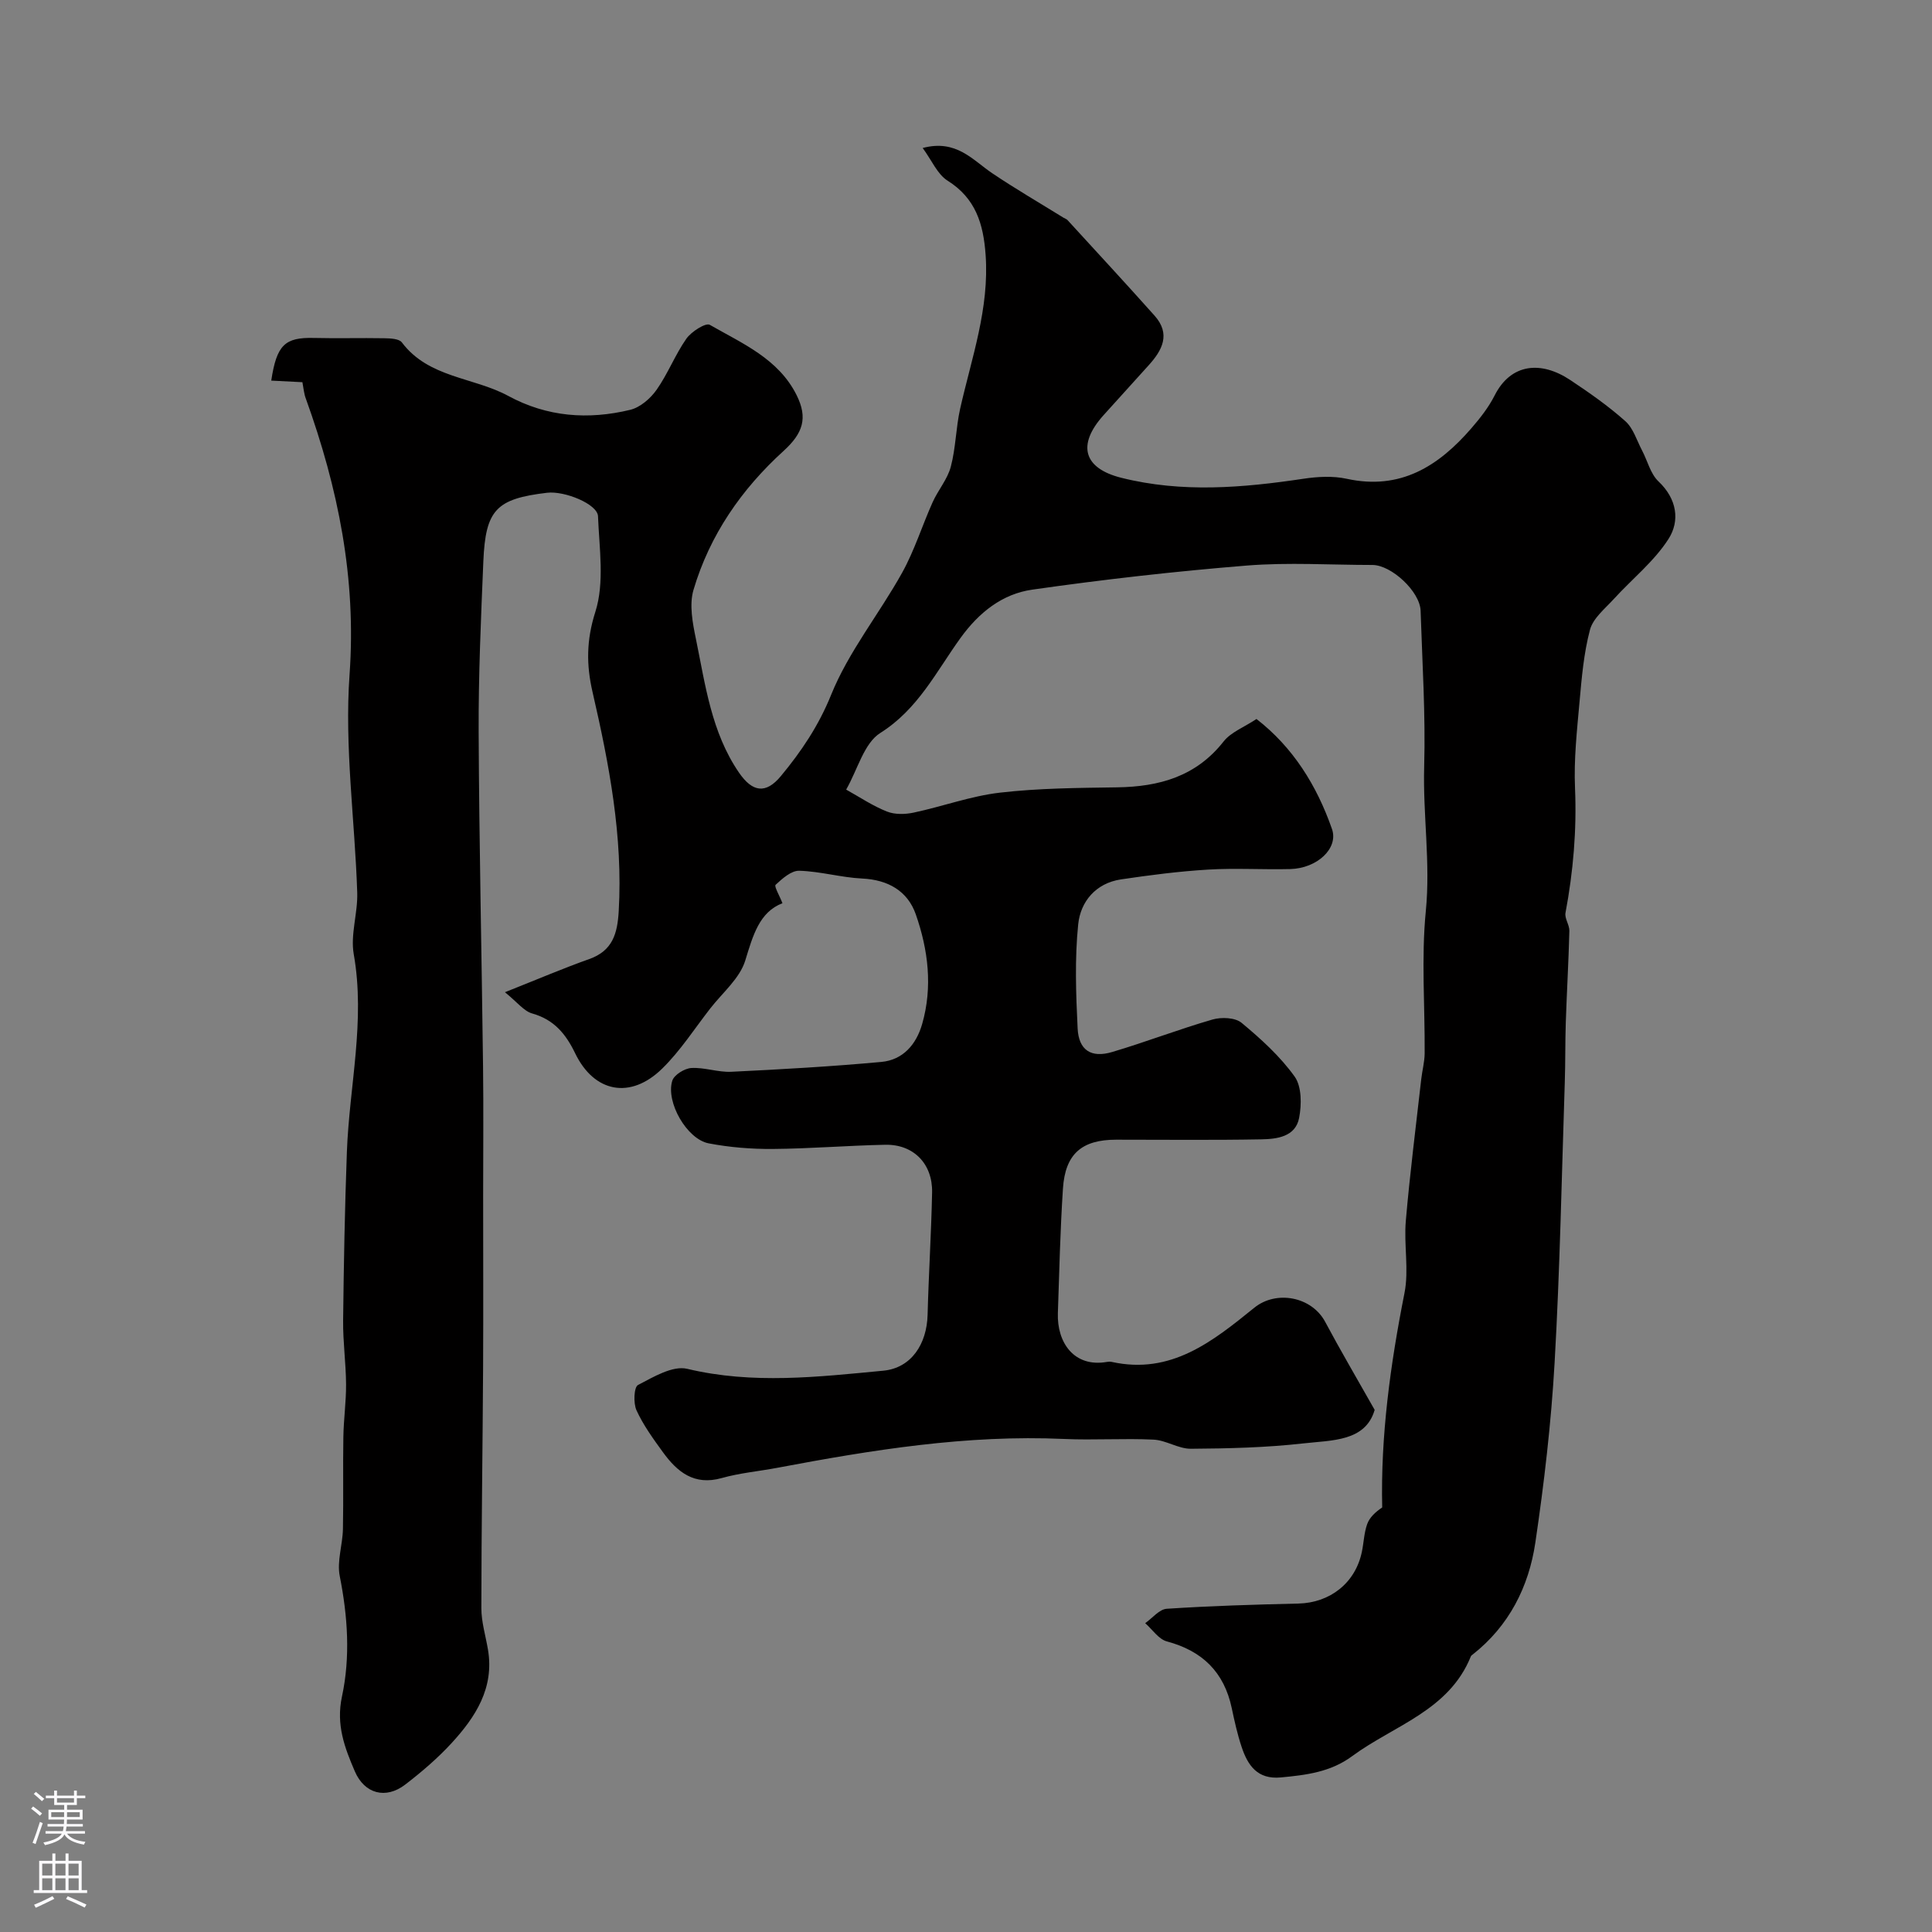 <svg enable-background="new 0 0 400 400" viewBox="0 0 400 400" xmlns="http://www.w3.org/2000/svg"><rect x="0" y="0" width="400" height="400" fill="#808080" stroke="none"/><path d="m62.61 79.13c-2.5-.13-4.46-.22-6.45-.33 1.12-7.4 2.83-8.98 8.82-8.83 4.86.12 9.72-.03 14.58.06 1.25.02 3.06.09 3.64.86 5.55 7.38 14.82 7.17 22.03 11.08 8.05 4.37 16.56 4.98 25.25 2.88 2.06-.5 4.19-2.34 5.46-4.15 2.34-3.32 3.83-7.24 6.16-10.57 1.03-1.47 4.01-3.36 4.85-2.88 6.75 3.87 14.25 7.03 18 14.6 2.32 4.69 1.32 7.84-2.73 11.52-8.72 7.93-15.29 17.43-18.64 28.76-.91 3.08-.18 6.85.5 10.15 1.96 9.53 3.2 19.33 8.91 27.67 2.77 4.04 5.54 4.53 8.69.72 4.21-5.08 7.79-10.37 10.39-16.8 3.62-8.96 9.97-16.77 14.72-25.32 2.55-4.6 4.13-9.73 6.29-14.55 1.13-2.52 3.08-4.76 3.77-7.36 1.04-3.9 1.05-8.07 1.94-12.03 2.37-10.52 6.07-20.76 5.27-31.86-.46-6.39-2.04-11.68-7.88-15.35-2.1-1.32-3.24-4.16-5.15-6.76 6.98-1.85 10.33 2.49 14.42 5.24 4.8 3.23 9.81 6.14 14.73 9.19.28.17.63.27.84.5 6.02 6.58 12.08 13.12 18.01 19.77 3.41 3.81 1.62 7.18-1.26 10.34-3.11 3.42-6.21 6.85-9.3 10.29-5.54 6.17-4.14 11 3.72 12.96 12.55 3.14 25.1 2.07 37.68.19 2.93-.44 6.1-.62 8.97.01 11.1 2.42 19-2.62 25.79-10.46 1.81-2.09 3.57-4.33 4.81-6.78 3.36-6.66 9.6-7.25 15.68-3.2 3.94 2.62 7.86 5.36 11.38 8.5 1.66 1.47 2.38 4.01 3.48 6.09 1.13 2.15 1.73 4.82 3.39 6.39 3.85 3.63 4.47 8.17 2.08 11.91-2.98 4.66-7.55 8.29-11.34 12.45-1.82 2-4.28 3.96-4.92 6.35-1.29 4.85-1.72 9.96-2.17 14.99-.53 5.92-1.19 11.89-.93 17.8.37 8.73-.37 17.28-1.97 25.82-.22 1.16.83 2.5.8 3.75-.16 6.3-.53 12.6-.74 18.9-.14 4.16-.07 8.32-.21 12.47-.64 19.37-1 38.75-2.11 58.09-.71 12.43-2.16 24.84-3.98 37.16-1.36 9.18-5.45 17.28-13 23.21-.13.1-.29.21-.35.35-4.53 11.27-15.95 14.3-24.59 20.68-4.47 3.3-9.53 3.91-14.77 4.4-4.85.45-6.84-2.51-8.11-6.33-.87-2.61-1.47-5.32-2.04-8.02-1.58-7.45-6.07-11.85-13.43-13.81-1.71-.46-3.01-2.48-4.49-3.78 1.48-1.04 2.92-2.88 4.46-2.98 9.07-.6 18.16-.87 27.25-1.08 6.56-.15 11.82-4.27 13.15-10.71.4-1.91.45-3.93 1.1-5.74.49-1.37 1.68-2.49 3.11-3.45-.34-14.79 1.68-29.59 4.61-44.37.96-4.81-.15-10 .28-14.96.84-9.79 2.09-19.55 3.19-29.32.2-1.79.69-3.56.71-5.34.07-9.83-.72-19.74.24-29.48.99-10.05-.62-19.92-.34-29.9.3-10.75-.39-21.52-.74-32.28-.13-3.98-6.04-9.47-9.97-9.48-8.67 0-17.38-.57-25.99.12-14.85 1.2-29.69 2.88-44.44 4.99-6.19.88-11.03 4.7-14.86 10.01-5 6.92-8.77 14.73-16.6 19.66-3.38 2.13-4.69 7.56-7.07 11.73 2.83 1.57 5.5 3.38 8.44 4.54 1.63.65 3.77.6 5.54.22 5.98-1.27 11.82-3.43 17.85-4.13 8.03-.93 16.18-.98 24.28-1.1 8.71-.13 16.32-2.24 22.02-9.48 1.53-1.95 4.25-2.96 6.82-4.67 7.56 5.85 12.48 13.76 15.63 22.77 1.4 4.01-3.07 8.16-8.64 8.3-5.66.14-11.35-.23-16.99.11-6.04.36-12.07 1.14-18.06 2.03-5.21.78-8.37 4.6-8.85 9.29-.73 7.12-.47 14.38-.12 21.55.22 4.52 2.79 6.19 7.14 4.9 6.98-2.07 13.8-4.71 20.79-6.73 1.83-.53 4.68-.42 6.01.68 4.01 3.33 7.98 6.93 10.99 11.13 1.48 2.07 1.46 5.81.93 8.56-.76 3.94-4.63 4.38-7.87 4.44-10 .18-20 .07-30 .07-7.13 0-10.56 2.94-11.03 10.13-.56 8.58-.76 17.19-1.05 25.79-.2 6.06 3.33 11.28 10.16 10.09.32-.06.68-.07 1 0 12.29 2.71 20.93-4.28 29.51-11.22 4.56-3.69 11.89-2.29 14.67 2.92 3.13 5.86 6.5 11.6 10.25 18.23-1.91 6.58-8.85 6.27-14.76 6.94-7.71.87-15.52 1.06-23.29 1.11-2.57.02-5.12-1.76-7.72-1.89-6.18-.3-12.39.14-18.57-.14-20.08-.91-39.72 2.27-59.32 5.97-3.85.73-7.79 1.07-11.54 2.13-5.7 1.6-9.19-1.27-12.16-5.36-2.01-2.77-4.06-5.59-5.47-8.67-.68-1.48-.53-4.8.31-5.24 3.18-1.66 7.18-4.07 10.19-3.35 13.59 3.25 27.09 1.67 40.58.39 5.83-.55 9.03-5.53 9.19-11.58.22-8.44.76-16.87.93-25.31.13-5.96-3.85-10.01-9.71-9.89-7.77.16-15.53.81-23.3.87-4.42.03-8.9-.33-13.24-1.16-4.51-.86-8.93-8.54-7.54-12.97.38-1.21 2.52-2.54 3.93-2.63 2.74-.16 5.54.91 8.28.78 10.37-.5 20.75-1.09 31.08-2.04 4.47-.41 7.23-3.62 8.44-7.84 2.21-7.68 1.25-15.37-1.31-22.7-1.69-4.85-5.75-7.18-11.12-7.43-4.35-.21-8.66-1.49-13.01-1.61-1.65-.05-3.51 1.62-4.9 2.91-.34.31.8 2.22 1.42 3.81-4.77 1.83-6.1 6.63-7.7 11.86-1.13 3.7-4.71 6.67-7.25 9.93-3.27 4.2-6.19 8.77-9.96 12.46-6.56 6.42-14.07 4.96-18-3.16-1.93-4-4.37-6.99-8.9-8.26-1.73-.48-3.08-2.33-5.65-4.4 6.68-2.65 12.01-4.93 17.46-6.87 4.85-1.72 5.83-5.28 6.1-9.92.89-15.47-1.98-30.44-5.42-45.36-1.29-5.59-1.3-10.71.58-16.6 1.93-6.06.81-13.17.55-19.8-.1-2.51-6.89-5.29-10.54-4.86-10.52 1.25-12.75 3.5-13.2 14.22-.49 11.76-1.02 23.53-.97 35.29.1 23.1.63 46.2.91 69.3.11 8.87.02 17.73.02 26.6 0 11.86.05 23.71-.01 35.57-.09 16.66-.35 33.31-.36 49.97 0 2.86.89 5.71 1.37 8.57 1.34 7.96-2.59 13.97-7.56 19.38-2.89 3.14-6.19 5.96-9.59 8.57-3.99 3.06-8.41 1.93-10.42-2.76-2.09-4.87-3.92-9.61-2.66-15.48 1.76-8.18 1.2-16.6-.46-24.94-.61-3.08.6-6.48.66-9.74.13-6.36-.02-12.73.09-19.1.06-3.62.58-7.24.56-10.86-.03-4.41-.66-8.82-.61-13.23.13-11.65.35-23.3.78-34.93.51-13.62 3.86-27.09 1.42-40.89-.72-4.08.86-8.52.72-12.77-.49-15.04-2.66-30.18-1.59-45.09 1.44-20-2.38-38.66-9.03-57.12-.4-1-.48-2.15-.73-3.45z" fill="#010000"/><g fill="#fbfafc"><path d="m6.44 374.46.42-.45c.65.47 1.27.95 1.85 1.44l-.45.49c-.65-.56-1.25-1.06-1.82-1.48m.93 7.33-.63-.26c.55-1.36 1.05-2.8 1.52-4.33.19.1.38.19.59.27-.46 1.29-.95 2.73-1.48 4.32m-.38-10.38.44-.42c.43.34 1.01.82 1.74 1.44l-.49.49c-.53-.51-1.09-1.01-1.69-1.51m2.5.35h1.72v-1.04h.59v1.04h3.52v-1.04h.59v1.04h1.75v.53h-1.75v1.42h-2.03v.97h3.22v2.03h-3.24c0 .35-.01.66-.03.93h3.32v.53h-3.37c-.03.27-.08.58-.15.94h3.96v.53h-3.71c.67.92 1.93 1.48 3.79 1.68-.13.24-.23.44-.29.59-2.13-.38-3.48-1.08-4.04-2.12-.43.97-1.77 1.72-4.03 2.23-.09-.19-.2-.37-.33-.55 2.1-.42 3.37-1.03 3.81-1.83h-3.36v-.53h3.58c.08-.29.13-.61.16-.94h-3.33v-.53h3.39c.02-.27.04-.58.04-.93h-3.23v-2.03h3.25v-.97h-2.07v-1.42h-1.73zm1.12 3.44v1h2.65c.01-.3.02-.44.01-.4v-.25-.35zm1.19-2h3.52v-.91h-3.52zm4.71 2h-2.63v.59c0 .15-.01.28-.01.4h2.64z"/><path d="m13.56 383.74h.63v1.52h2.72v6.07h1.13v.6h-11.06v-.6h1.13v-6.07h2.73v-1.52h.63v1.52h2.1v-1.52zm-2.69 8.83.38.56c-1.24.63-2.53 1.25-3.85 1.85-.1-.21-.21-.42-.34-.63 1.36-.55 2.63-1.15 3.81-1.78m-2.13-4.27h2.1v-2.45h-2.1zm0 3.04h2.1v-2.46h-2.1zm2.72-3.04h2.1v-2.45h-2.1zm0 3.04h2.1v-2.46h-2.1zm6.07 3.6c-1.41-.71-2.7-1.3-3.86-1.78l.35-.56c1.45.62 2.75 1.19 3.88 1.72zm-1.25-9.09h-2.1v2.45h2.1zm-2.09 5.49h2.1v-2.45h-2.1z"/></g></svg>